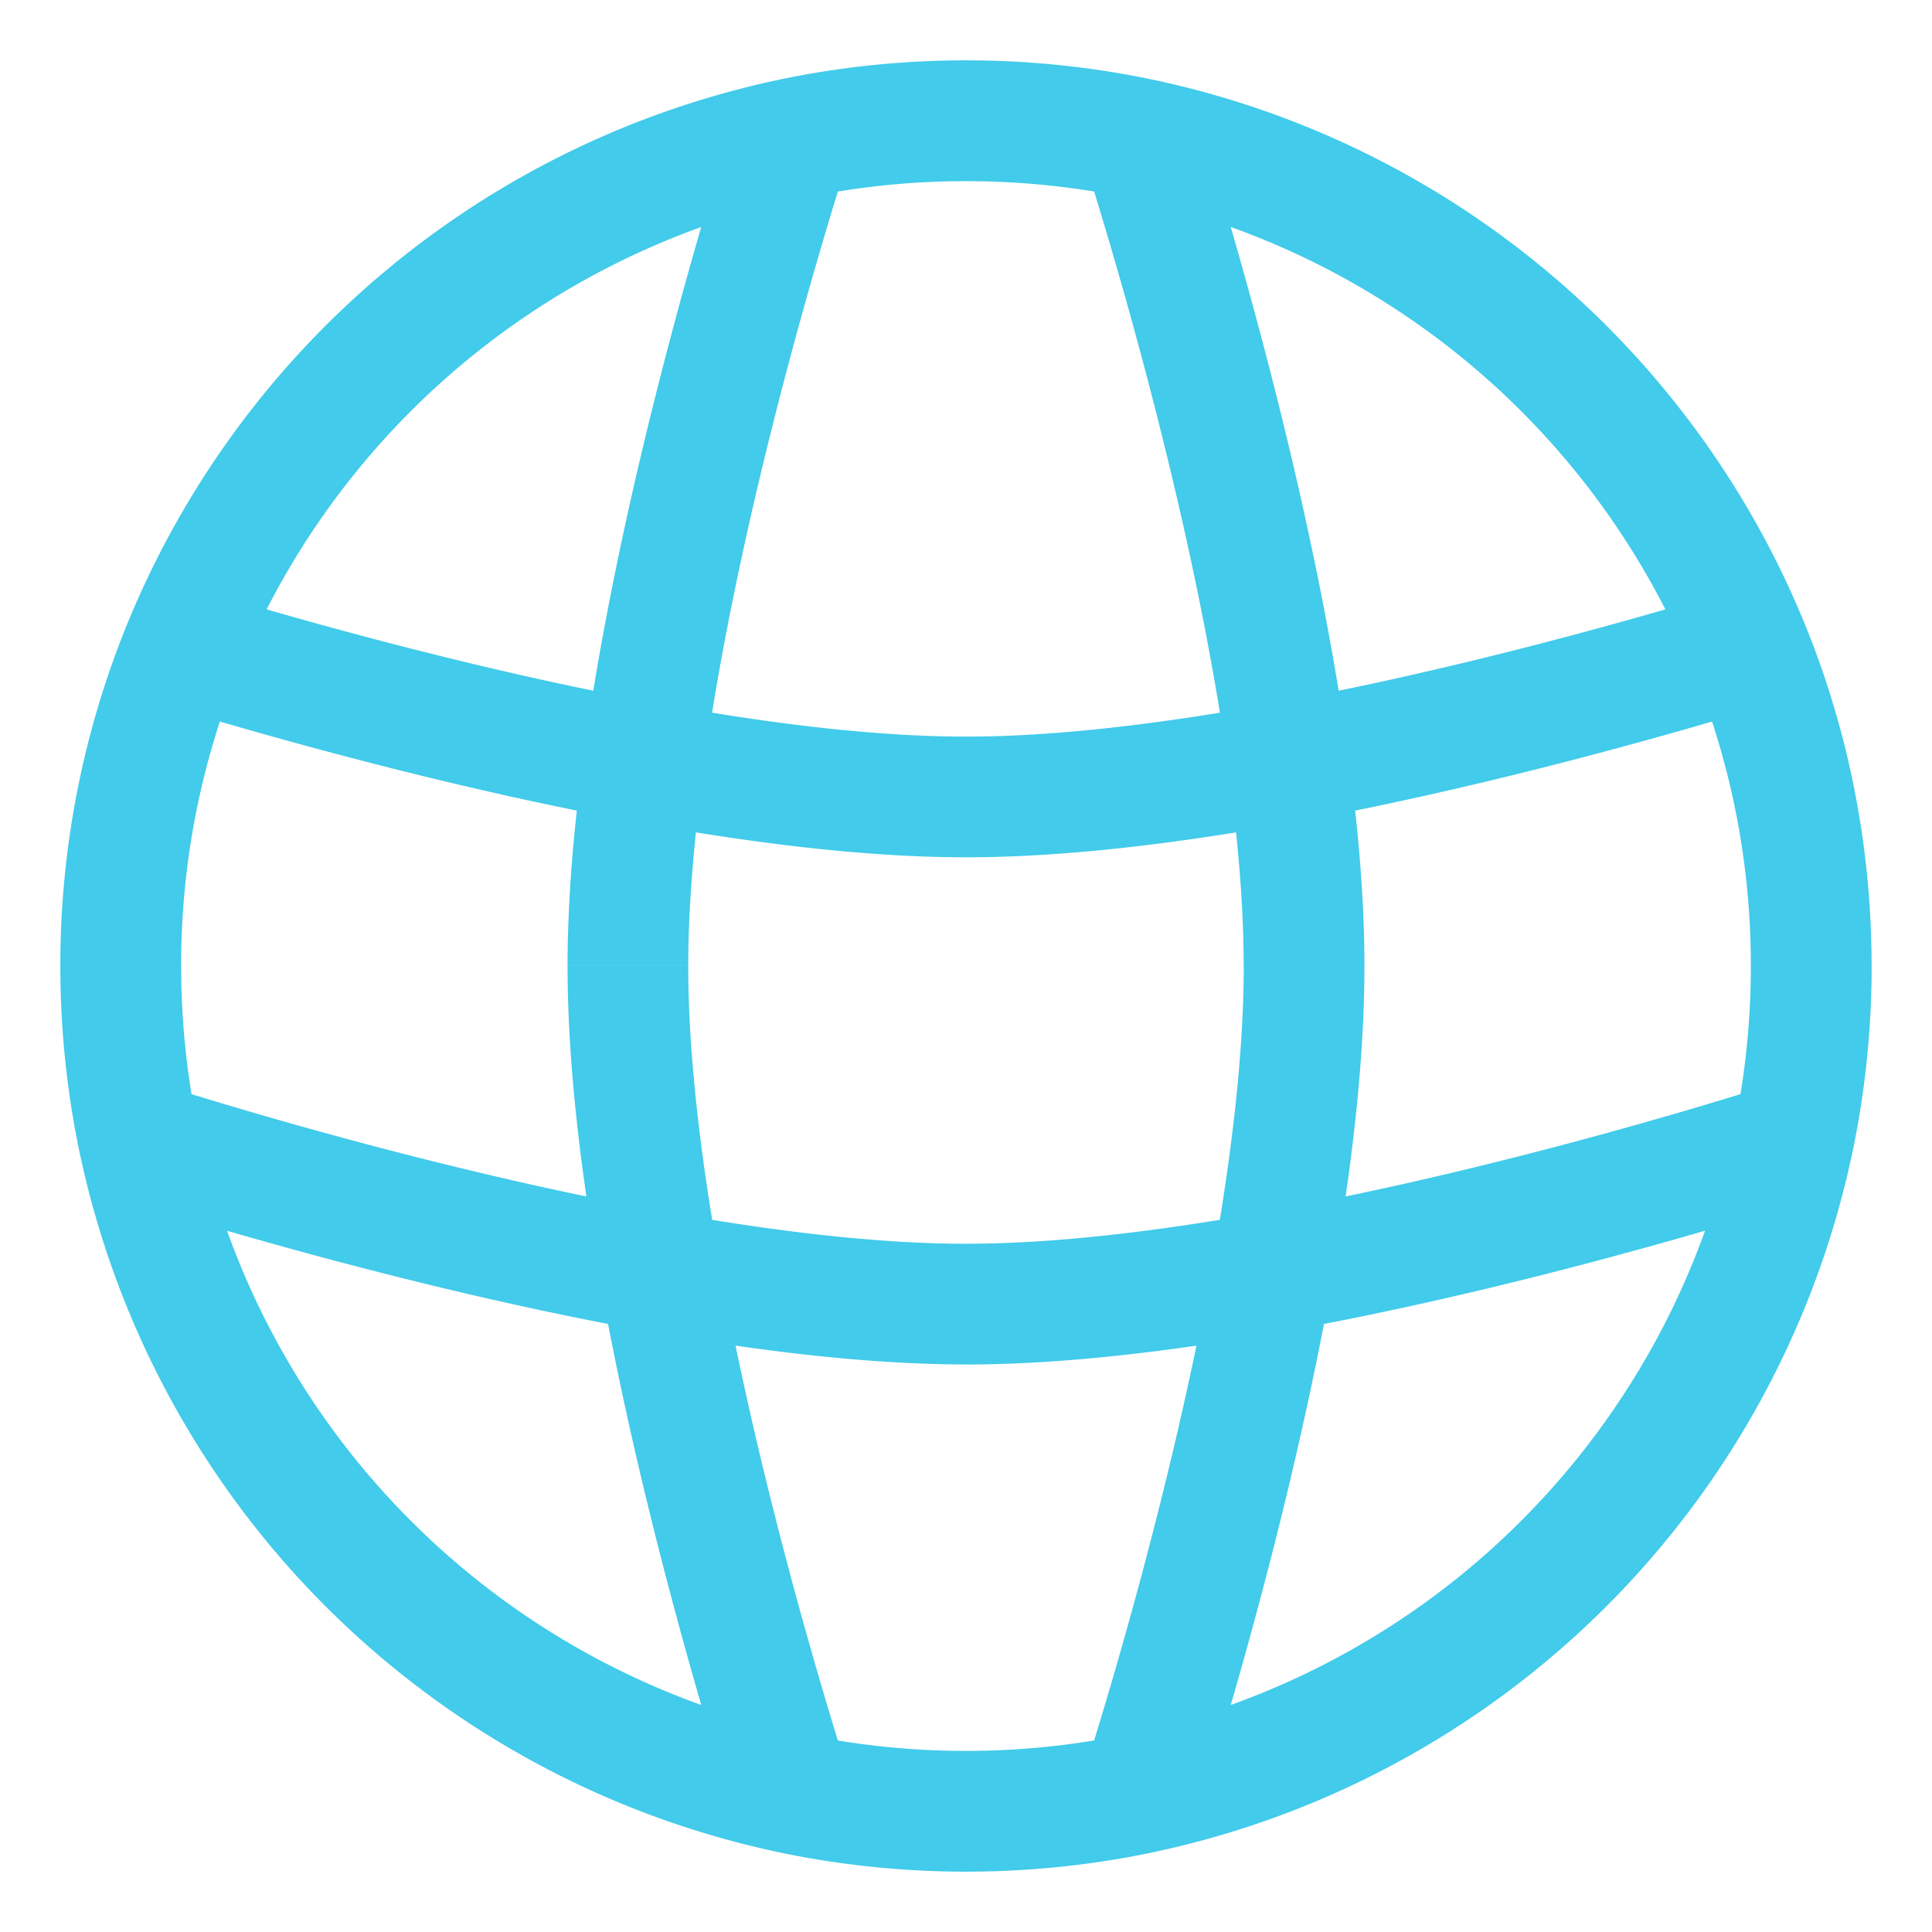 <svg xmlns="http://www.w3.org/2000/svg" width="30" height="30" fill="none"><g clip-path="url(#a)"><g clip-path="url(#b)"><mask id="c" width="30" height="30" x="0" y="0" maskUnits="userSpaceOnUse" style="mask-type:luminance"><path fill="#fff" d="M30 0H0v30h30V0z"/></mask><g mask="url(#c)"><path fill="#42CBEA" d="M26.289 10.398A12.15 12.15 0 0 1 27.187 15h1.875c0-1.877-.368-3.67-1.037-5.31l-1.736.708zM27.187 15c0 .866-.09 1.71-.26 2.523l1.834.386c.198-.94.302-1.912.302-2.909h-1.875zm-.26 2.523a12.204 12.204 0 0 1-9.404 9.403l.386 1.835a14.079 14.079 0 0 0 10.852-10.852l-1.835-.386zm-9.404 9.403c-.813.171-1.657.262-2.523.262v1.875c.996 0 1.97-.104 2.91-.302l-.387-1.835zM15 27.188c-.866 0-1.71-.09-2.523-.262l-.386 1.835c.94.198 1.913.302 2.909.302v-1.875zM2.812 15c0-1.631.32-3.186.9-4.605l-1.735-.71A14.025 14.025 0 0 0 .937 15h1.875zm9.665 11.926a12.204 12.204 0 0 1-9.403-9.403l-1.835.386a14.079 14.079 0 0 0 10.852 10.852l.386-1.835zm-9.403-9.403A12.241 12.241 0 0 1 2.813 15H.937c0 .996.104 1.97.302 2.91l1.835-.387zm.638-7.128a12.212 12.212 0 0 1 8.765-7.321l-.386-1.835A14.087 14.087 0 0 0 1.977 9.686l1.735.709zm8.765-7.321A12.243 12.243 0 0 1 15 2.813V.937c-.996 0-1.97.104-2.91.302l.387 1.835zM15 2.813c.866 0 1.71.09 2.523.26l.386-1.834A14.117 14.117 0 0 0 15 .937v1.875zm2.523.26a12.212 12.212 0 0 1 8.766 7.325l1.736-.708a14.086 14.086 0 0 0-10.116-8.451l-.386 1.835zm-.7-.632c.362 1.136 1.704 5.504 2.254 9.52l1.857-.255c-.573-4.185-1.957-8.683-2.325-9.835l-1.786.57zm2.254 9.52c.147 1.075.235 2.11.235 3.039h1.875c0-1.04-.098-2.164-.253-3.294l-1.857.254zm7.7-2.77c-1.44.437-4.148 1.204-6.941 1.72l.34 1.844c2.892-.534 5.675-1.324 7.146-1.77l-.544-1.794zm-6.941 1.72c-1.695.313-3.389.527-4.836.527v1.874c1.61 0 3.429-.235 5.176-.557l-.34-1.844zM19.313 15c0 1.376-.194 2.976-.482 4.589l1.846.33c.298-1.667.51-3.387.51-4.919h-1.875zm-.482 4.589c-.632 3.535-1.694 6.985-2.008 7.97l1.786.57c.322-1.01 1.414-4.552 2.068-8.21l-1.846-.33zm8.728-2.766c-.985.314-4.435 1.376-7.97 2.008l.33 1.846c3.658-.654 7.2-1.746 8.21-2.068l-.57-1.786zm-7.97 2.008c-1.613.288-3.213.482-4.589.482v1.875c1.532 0 3.252-.213 4.919-.511l-.33-1.846zM15 19.313c-1.376 0-2.976-.194-4.589-.482l-.33 1.846c1.667.298 3.388.51 4.919.51v-1.875zm-4.589-.482c-3.535-.632-6.985-1.694-7.97-2.008l-.57 1.786c1.01.322 4.552 1.414 8.21 2.068l.33-1.846zM8.813 15c0 1.532.212 3.252.51 4.919l1.846-.33c-.288-1.613-.482-3.213-.482-4.589H8.813zm.51 4.919c.654 3.658 1.746 7.2 2.068 8.21l1.786-.57c-.314-.985-1.376-4.435-2.008-7.97l-1.846.33zM11.391 1.87c-.368 1.152-1.752 5.65-2.326 9.835l1.858.254c.55-4.015 1.892-8.383 2.254-9.519l-1.786-.57zm-2.326 9.835c-.154 1.13-.252 2.254-.252 3.294h1.874c0-.929.089-1.963.236-3.04l-1.858-.254zM15 11.438c-1.447 0-3.141-.214-4.836-.527l-.34 1.844c1.747.322 3.567.557 5.176.557v-1.874zm-4.836-.527c-2.794-.516-5.502-1.284-6.943-1.72l-.545 1.793c1.47.446 4.255 1.237 7.148 1.771l.34-1.844zm16.561-1.7a.316.316 0 0 1 .053-.02l.544 1.794a1.56 1.56 0 0 0 .267-.11l-.864-1.663zm-24.37 1.63c.099.06.206.108.321.143l.545-1.794a.53.53 0 0 1 .113.05l-.979 1.6z"/></g></g></g><defs><clipPath id="a"><path fill="#fff" d="M0 0h29.538v30H0z"/></clipPath><clipPath id="b"><path fill="#fff" d="M0 0h30v30H0z"/></clipPath></defs></svg>
